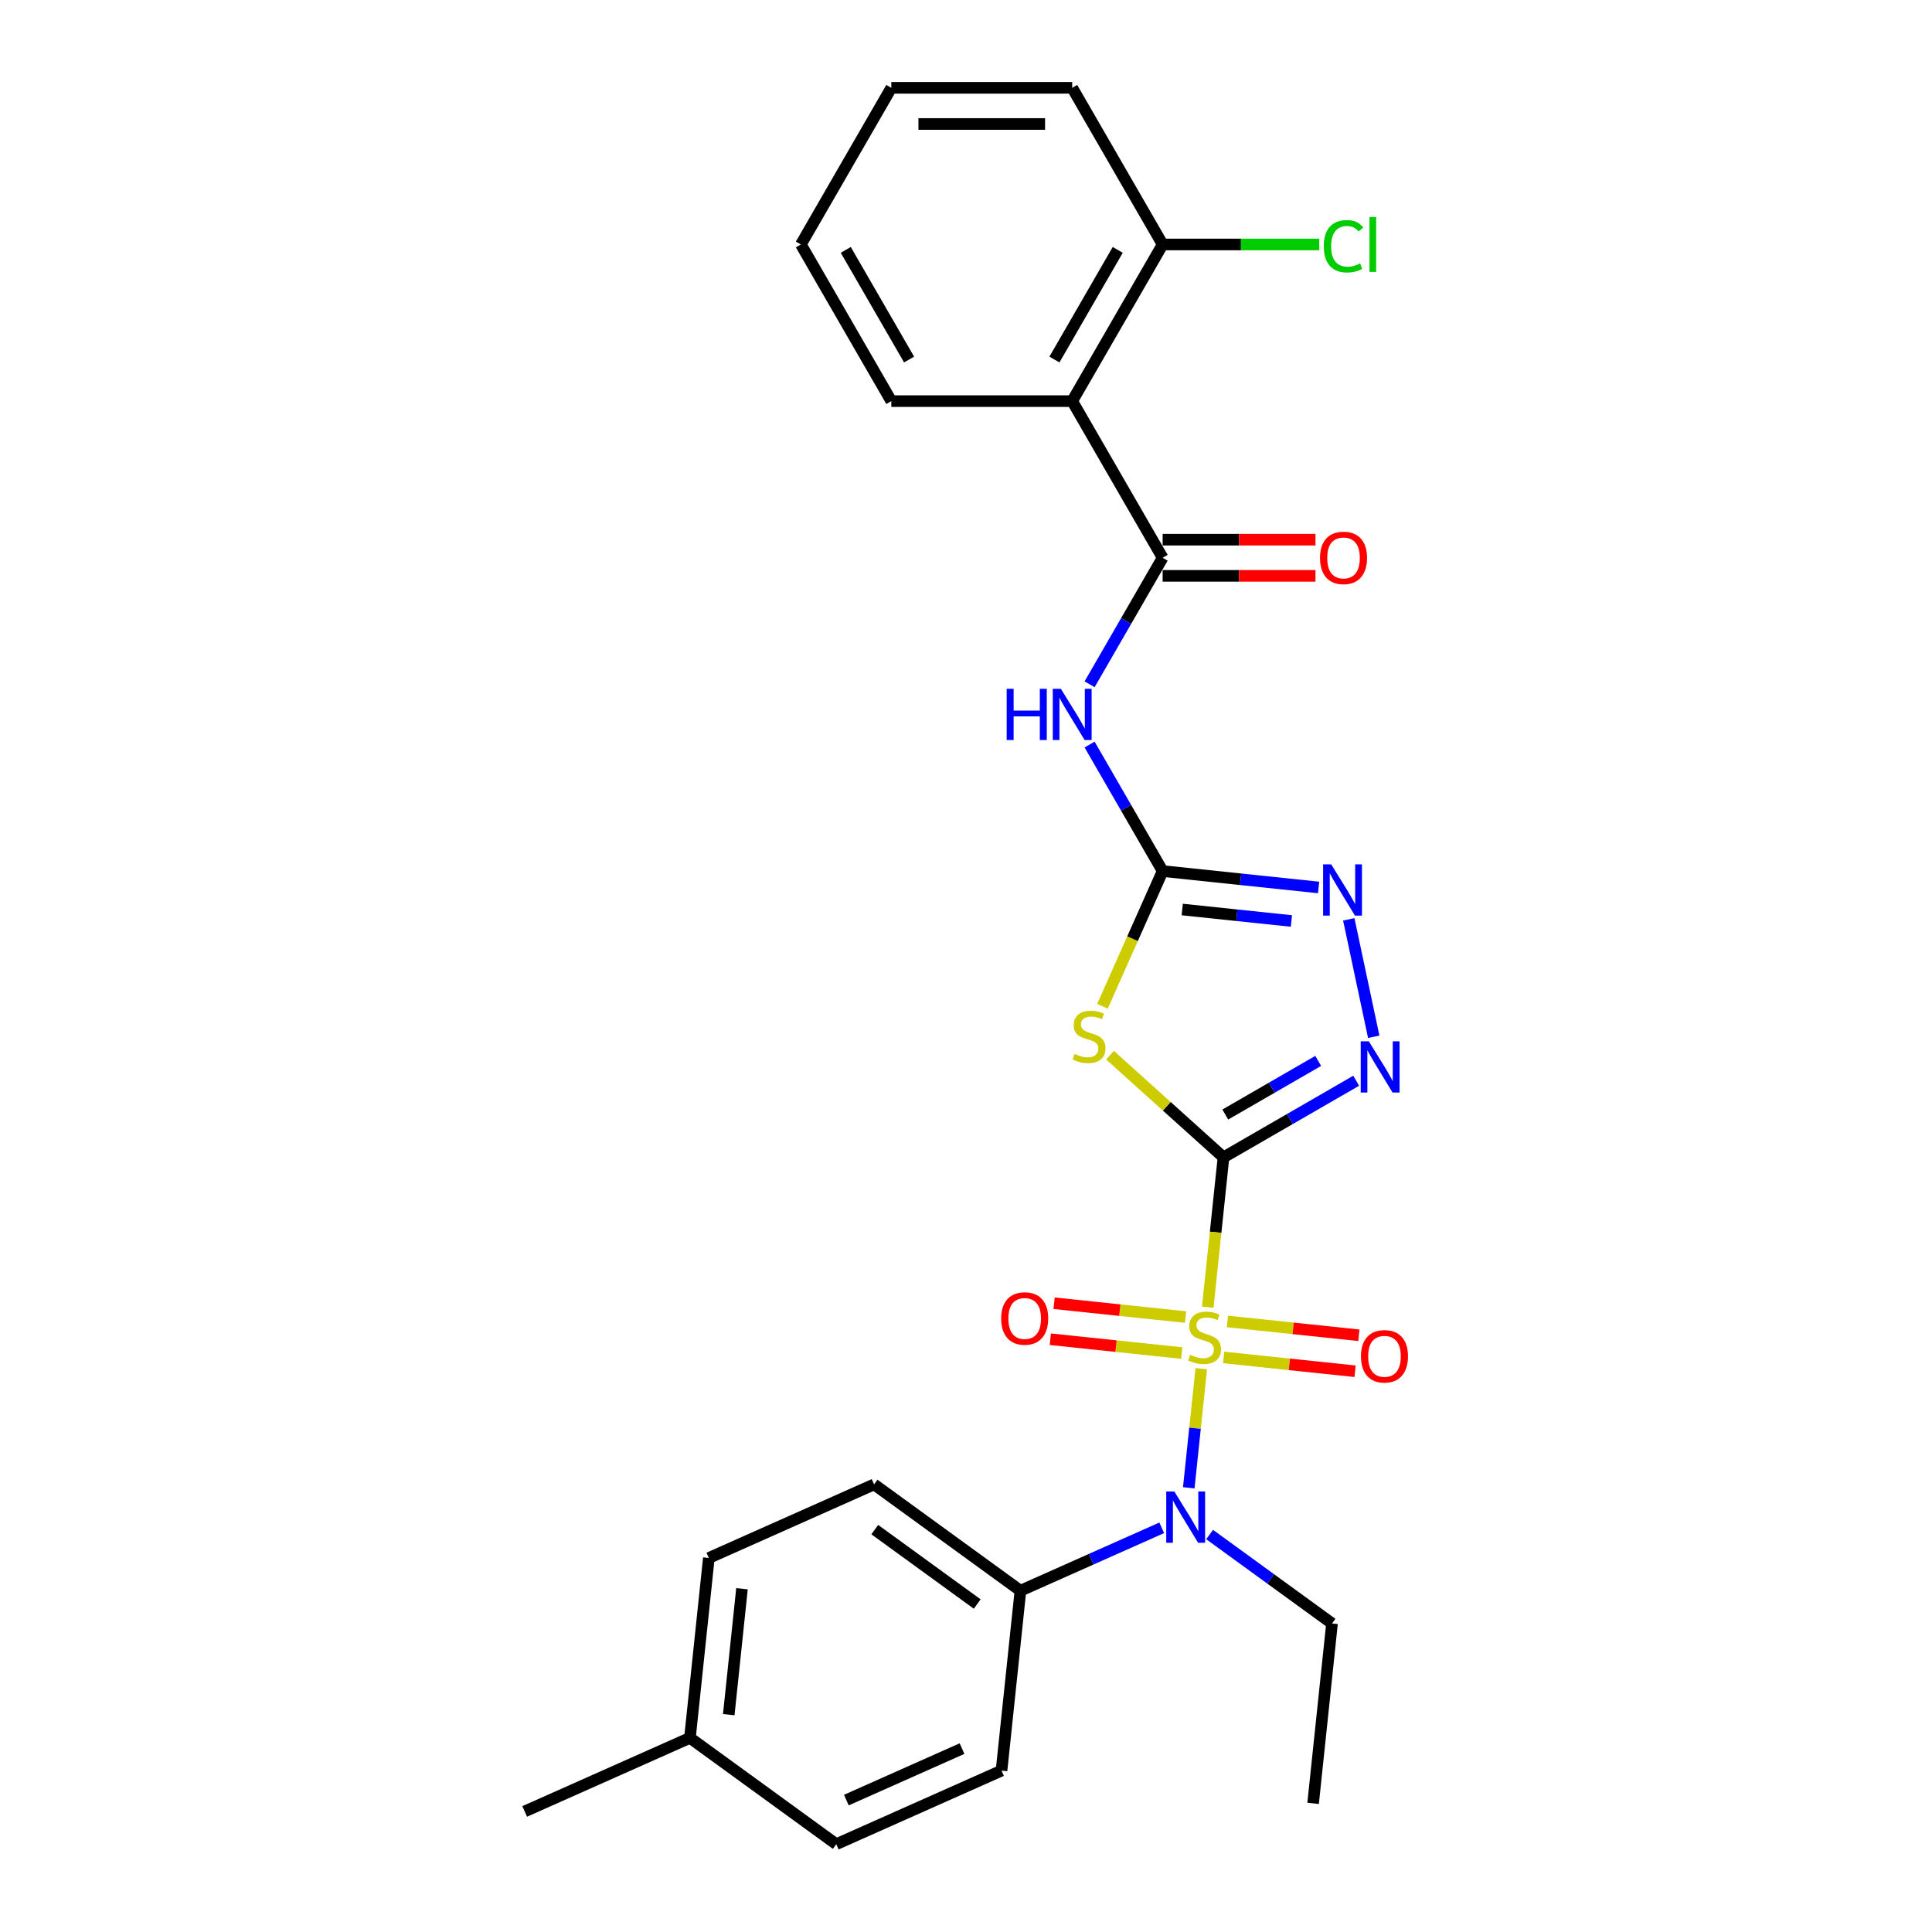 <?xml version='1.0' encoding='iso-8859-1'?>
<svg version='1.1' baseProfile='full'
              xmlns='http://www.w3.org/2000/svg'
                      xmlns:rdkit='http://www.rdkit.org/xml'
                      xmlns:xlink='http://www.w3.org/1999/xlink'
                  xml:space='preserve'
width='1000px' height='1000px' viewBox='0 0 1000 1000'>
<!-- END OF HEADER -->
<rect style='opacity:1.0;fill:#FFFFFF;stroke:none' width='1000' height='1000' x='0' y='0'> </rect>
<path class='bond-0' d='M 633.277,599.045 L 629.201,637.821' style='fill:none;fill-rule:evenodd;stroke:#000000;stroke-width:6px;stroke-linecap:butt;stroke-linejoin:miter;stroke-opacity:1' />
<path class='bond-0' d='M 629.201,637.821 L 625.126,676.597' style='fill:none;fill-rule:evenodd;stroke:#CCCC00;stroke-width:6px;stroke-linecap:butt;stroke-linejoin:miter;stroke-opacity:1' />
<path class='bond-1' d='M 633.277,599.045 L 603.909,572.602' style='fill:none;fill-rule:evenodd;stroke:#000000;stroke-width:6px;stroke-linecap:butt;stroke-linejoin:miter;stroke-opacity:1' />
<path class='bond-1' d='M 603.909,572.602 L 574.541,546.159' style='fill:none;fill-rule:evenodd;stroke:#CCCC00;stroke-width:6px;stroke-linecap:butt;stroke-linejoin:miter;stroke-opacity:1' />
<path class='bond-3' d='M 633.277,599.045 L 667.62,579.217' style='fill:none;fill-rule:evenodd;stroke:#000000;stroke-width:6px;stroke-linecap:butt;stroke-linejoin:miter;stroke-opacity:1' />
<path class='bond-3' d='M 667.62,579.217 L 701.963,559.389' style='fill:none;fill-rule:evenodd;stroke:#0000FF;stroke-width:6px;stroke-linecap:butt;stroke-linejoin:miter;stroke-opacity:1' />
<path class='bond-3' d='M 634.217,576.88 L 658.258,563.001' style='fill:none;fill-rule:evenodd;stroke:#000000;stroke-width:6px;stroke-linecap:butt;stroke-linejoin:miter;stroke-opacity:1' />
<path class='bond-3' d='M 658.258,563.001 L 682.298,549.121' style='fill:none;fill-rule:evenodd;stroke:#0000FF;stroke-width:6px;stroke-linecap:butt;stroke-linejoin:miter;stroke-opacity:1' />
<path class='bond-7' d='M 621.78,708.43 L 618.54,739.256' style='fill:none;fill-rule:evenodd;stroke:#CCCC00;stroke-width:6px;stroke-linecap:butt;stroke-linejoin:miter;stroke-opacity:1' />
<path class='bond-7' d='M 618.54,739.256 L 615.3,770.082' style='fill:none;fill-rule:evenodd;stroke:#0000FF;stroke-width:6px;stroke-linecap:butt;stroke-linejoin:miter;stroke-opacity:1' />
<path class='bond-9' d='M 613.627,681.707 L 579.612,678.132' style='fill:none;fill-rule:evenodd;stroke:#CCCC00;stroke-width:6px;stroke-linecap:butt;stroke-linejoin:miter;stroke-opacity:1' />
<path class='bond-9' d='M 579.612,678.132 L 545.596,674.557' style='fill:none;fill-rule:evenodd;stroke:#FF0000;stroke-width:6px;stroke-linecap:butt;stroke-linejoin:miter;stroke-opacity:1' />
<path class='bond-9' d='M 611.67,700.33 L 577.654,696.754' style='fill:none;fill-rule:evenodd;stroke:#CCCC00;stroke-width:6px;stroke-linecap:butt;stroke-linejoin:miter;stroke-opacity:1' />
<path class='bond-9' d='M 577.654,696.754 L 543.638,693.179' style='fill:none;fill-rule:evenodd;stroke:#FF0000;stroke-width:6px;stroke-linecap:butt;stroke-linejoin:miter;stroke-opacity:1' />
<path class='bond-10' d='M 633.354,702.609 L 667.369,706.184' style='fill:none;fill-rule:evenodd;stroke:#CCCC00;stroke-width:6px;stroke-linecap:butt;stroke-linejoin:miter;stroke-opacity:1' />
<path class='bond-10' d='M 667.369,706.184 L 701.385,709.759' style='fill:none;fill-rule:evenodd;stroke:#FF0000;stroke-width:6px;stroke-linecap:butt;stroke-linejoin:miter;stroke-opacity:1' />
<path class='bond-10' d='M 635.311,683.986 L 669.327,687.561' style='fill:none;fill-rule:evenodd;stroke:#CCCC00;stroke-width:6px;stroke-linecap:butt;stroke-linejoin:miter;stroke-opacity:1' />
<path class='bond-10' d='M 669.327,687.561 L 703.343,691.136' style='fill:none;fill-rule:evenodd;stroke:#FF0000;stroke-width:6px;stroke-linecap:butt;stroke-linejoin:miter;stroke-opacity:1' />
<path class='bond-2' d='M 570.628,520.837 L 586.204,485.851' style='fill:none;fill-rule:evenodd;stroke:#CCCC00;stroke-width:6px;stroke-linecap:butt;stroke-linejoin:miter;stroke-opacity:1' />
<path class='bond-2' d='M 586.204,485.851 L 601.781,450.866' style='fill:none;fill-rule:evenodd;stroke:#000000;stroke-width:6px;stroke-linecap:butt;stroke-linejoin:miter;stroke-opacity:1' />
<path class='bond-5' d='M 601.781,450.866 L 582.877,418.124' style='fill:none;fill-rule:evenodd;stroke:#000000;stroke-width:6px;stroke-linecap:butt;stroke-linejoin:miter;stroke-opacity:1' />
<path class='bond-5' d='M 582.877,418.124 L 563.973,385.382' style='fill:none;fill-rule:evenodd;stroke:#0000FF;stroke-width:6px;stroke-linecap:butt;stroke-linejoin:miter;stroke-opacity:1' />
<path class='bond-27' d='M 601.781,450.866 L 642.139,455.108' style='fill:none;fill-rule:evenodd;stroke:#000000;stroke-width:6px;stroke-linecap:butt;stroke-linejoin:miter;stroke-opacity:1' />
<path class='bond-27' d='M 642.139,455.108 L 682.497,459.349' style='fill:none;fill-rule:evenodd;stroke:#0000FF;stroke-width:6px;stroke-linecap:butt;stroke-linejoin:miter;stroke-opacity:1' />
<path class='bond-27' d='M 611.931,470.761 L 640.182,473.73' style='fill:none;fill-rule:evenodd;stroke:#000000;stroke-width:6px;stroke-linecap:butt;stroke-linejoin:miter;stroke-opacity:1' />
<path class='bond-27' d='M 640.182,473.73 L 668.433,476.699' style='fill:none;fill-rule:evenodd;stroke:#0000FF;stroke-width:6px;stroke-linecap:butt;stroke-linejoin:miter;stroke-opacity:1' />
<path class='bond-6' d='M 711.044,536.634 L 698.124,475.852' style='fill:none;fill-rule:evenodd;stroke:#0000FF;stroke-width:6px;stroke-linecap:butt;stroke-linejoin:miter;stroke-opacity:1' />
<path class='bond-4' d='M 601.781,288.701 L 582.877,321.443' style='fill:none;fill-rule:evenodd;stroke:#000000;stroke-width:6px;stroke-linecap:butt;stroke-linejoin:miter;stroke-opacity:1' />
<path class='bond-4' d='M 582.877,321.443 L 563.973,354.185' style='fill:none;fill-rule:evenodd;stroke:#0000FF;stroke-width:6px;stroke-linecap:butt;stroke-linejoin:miter;stroke-opacity:1' />
<path class='bond-8' d='M 601.781,288.701 L 554.968,207.619' style='fill:none;fill-rule:evenodd;stroke:#000000;stroke-width:6px;stroke-linecap:butt;stroke-linejoin:miter;stroke-opacity:1' />
<path class='bond-13' d='M 601.781,298.064 L 641.337,298.064' style='fill:none;fill-rule:evenodd;stroke:#000000;stroke-width:6px;stroke-linecap:butt;stroke-linejoin:miter;stroke-opacity:1' />
<path class='bond-13' d='M 641.337,298.064 L 680.894,298.064' style='fill:none;fill-rule:evenodd;stroke:#FF0000;stroke-width:6px;stroke-linecap:butt;stroke-linejoin:miter;stroke-opacity:1' />
<path class='bond-13' d='M 601.781,279.339 L 641.337,279.339' style='fill:none;fill-rule:evenodd;stroke:#000000;stroke-width:6px;stroke-linecap:butt;stroke-linejoin:miter;stroke-opacity:1' />
<path class='bond-13' d='M 641.337,279.339 L 680.894,279.339' style='fill:none;fill-rule:evenodd;stroke:#FF0000;stroke-width:6px;stroke-linecap:butt;stroke-linejoin:miter;stroke-opacity:1' />
<path class='bond-11' d='M 601.308,790.79 L 564.74,807.071' style='fill:none;fill-rule:evenodd;stroke:#0000FF;stroke-width:6px;stroke-linecap:butt;stroke-linejoin:miter;stroke-opacity:1' />
<path class='bond-11' d='M 564.74,807.071 L 528.173,823.352' style='fill:none;fill-rule:evenodd;stroke:#000000;stroke-width:6px;stroke-linecap:butt;stroke-linejoin:miter;stroke-opacity:1' />
<path class='bond-20' d='M 626.1,794.277 L 657.774,817.29' style='fill:none;fill-rule:evenodd;stroke:#0000FF;stroke-width:6px;stroke-linecap:butt;stroke-linejoin:miter;stroke-opacity:1' />
<path class='bond-20' d='M 657.774,817.29 L 689.449,840.302' style='fill:none;fill-rule:evenodd;stroke:#000000;stroke-width:6px;stroke-linecap:butt;stroke-linejoin:miter;stroke-opacity:1' />
<path class='bond-12' d='M 554.968,207.619 L 601.781,126.537' style='fill:none;fill-rule:evenodd;stroke:#000000;stroke-width:6px;stroke-linecap:butt;stroke-linejoin:miter;stroke-opacity:1' />
<path class='bond-12' d='M 545.773,186.094 L 578.542,129.337' style='fill:none;fill-rule:evenodd;stroke:#000000;stroke-width:6px;stroke-linecap:butt;stroke-linejoin:miter;stroke-opacity:1' />
<path class='bond-21' d='M 554.968,207.619 L 461.342,207.619' style='fill:none;fill-rule:evenodd;stroke:#000000;stroke-width:6px;stroke-linecap:butt;stroke-linejoin:miter;stroke-opacity:1' />
<path class='bond-14' d='M 528.173,823.352 L 452.428,768.32' style='fill:none;fill-rule:evenodd;stroke:#000000;stroke-width:6px;stroke-linecap:butt;stroke-linejoin:miter;stroke-opacity:1' />
<path class='bond-14' d='M 505.804,830.246 L 452.783,791.724' style='fill:none;fill-rule:evenodd;stroke:#000000;stroke-width:6px;stroke-linecap:butt;stroke-linejoin:miter;stroke-opacity:1' />
<path class='bond-15' d='M 528.173,823.352 L 518.386,916.464' style='fill:none;fill-rule:evenodd;stroke:#000000;stroke-width:6px;stroke-linecap:butt;stroke-linejoin:miter;stroke-opacity:1' />
<path class='bond-16' d='M 601.781,126.537 L 642.311,126.537' style='fill:none;fill-rule:evenodd;stroke:#000000;stroke-width:6px;stroke-linecap:butt;stroke-linejoin:miter;stroke-opacity:1' />
<path class='bond-16' d='M 642.311,126.537 L 682.842,126.537' style='fill:none;fill-rule:evenodd;stroke:#00CC00;stroke-width:6px;stroke-linecap:butt;stroke-linejoin:miter;stroke-opacity:1' />
<path class='bond-22' d='M 601.781,126.537 L 554.968,45.455' style='fill:none;fill-rule:evenodd;stroke:#000000;stroke-width:6px;stroke-linecap:butt;stroke-linejoin:miter;stroke-opacity:1' />
<path class='bond-17' d='M 452.428,768.32 L 366.896,806.401' style='fill:none;fill-rule:evenodd;stroke:#000000;stroke-width:6px;stroke-linecap:butt;stroke-linejoin:miter;stroke-opacity:1' />
<path class='bond-18' d='M 518.386,916.464 L 432.855,954.545' style='fill:none;fill-rule:evenodd;stroke:#000000;stroke-width:6px;stroke-linecap:butt;stroke-linejoin:miter;stroke-opacity:1' />
<path class='bond-18' d='M 497.94,905.07 L 438.068,931.727' style='fill:none;fill-rule:evenodd;stroke:#000000;stroke-width:6px;stroke-linecap:butt;stroke-linejoin:miter;stroke-opacity:1' />
<path class='bond-28' d='M 366.896,806.401 L 357.11,899.514' style='fill:none;fill-rule:evenodd;stroke:#000000;stroke-width:6px;stroke-linecap:butt;stroke-linejoin:miter;stroke-opacity:1' />
<path class='bond-28' d='M 384.051,822.325 L 377.2,887.504' style='fill:none;fill-rule:evenodd;stroke:#000000;stroke-width:6px;stroke-linecap:butt;stroke-linejoin:miter;stroke-opacity:1' />
<path class='bond-19' d='M 432.855,954.545 L 357.11,899.514' style='fill:none;fill-rule:evenodd;stroke:#000000;stroke-width:6px;stroke-linecap:butt;stroke-linejoin:miter;stroke-opacity:1' />
<path class='bond-23' d='M 357.11,899.514 L 271.579,937.595' style='fill:none;fill-rule:evenodd;stroke:#000000;stroke-width:6px;stroke-linecap:butt;stroke-linejoin:miter;stroke-opacity:1' />
<path class='bond-24' d='M 689.449,840.302 L 679.662,933.415' style='fill:none;fill-rule:evenodd;stroke:#000000;stroke-width:6px;stroke-linecap:butt;stroke-linejoin:miter;stroke-opacity:1' />
<path class='bond-25' d='M 461.342,207.619 L 414.529,126.537' style='fill:none;fill-rule:evenodd;stroke:#000000;stroke-width:6px;stroke-linecap:butt;stroke-linejoin:miter;stroke-opacity:1' />
<path class='bond-25' d='M 470.537,186.094 L 437.768,129.337' style='fill:none;fill-rule:evenodd;stroke:#000000;stroke-width:6px;stroke-linecap:butt;stroke-linejoin:miter;stroke-opacity:1' />
<path class='bond-29' d='M 554.968,45.455 L 461.342,45.455' style='fill:none;fill-rule:evenodd;stroke:#000000;stroke-width:6px;stroke-linecap:butt;stroke-linejoin:miter;stroke-opacity:1' />
<path class='bond-29' d='M 540.924,64.18 L 475.386,64.18' style='fill:none;fill-rule:evenodd;stroke:#000000;stroke-width:6px;stroke-linecap:butt;stroke-linejoin:miter;stroke-opacity:1' />
<path class='bond-26' d='M 414.529,126.537 L 461.342,45.455' style='fill:none;fill-rule:evenodd;stroke:#000000;stroke-width:6px;stroke-linecap:butt;stroke-linejoin:miter;stroke-opacity:1' />
<path  class='atom-1' d='M 616 701.258
Q 616.3 701.371, 617.536 701.895
Q 618.772 702.419, 620.12 702.756
Q 621.506 703.056, 622.854 703.056
Q 625.363 703.056, 626.824 701.857
Q 628.284 700.622, 628.284 698.487
Q 628.284 697.026, 627.535 696.128
Q 626.824 695.229, 625.7 694.742
Q 624.577 694.255, 622.704 693.693
Q 620.345 692.982, 618.922 692.308
Q 617.536 691.633, 616.525 690.21
Q 615.551 688.787, 615.551 686.39
Q 615.551 683.057, 617.798 680.998
Q 620.082 678.938, 624.577 678.938
Q 627.647 678.938, 631.13 680.398
L 630.269 683.282
Q 627.086 681.971, 624.689 681.971
Q 622.105 681.971, 620.682 683.057
Q 619.259 684.106, 619.296 685.941
Q 619.296 687.364, 620.008 688.226
Q 620.757 689.087, 621.805 689.574
Q 622.891 690.061, 624.689 690.622
Q 627.086 691.371, 628.509 692.12
Q 629.932 692.869, 630.943 694.405
Q 631.992 695.903, 631.992 698.487
Q 631.992 702.157, 629.52 704.142
Q 627.086 706.089, 623.004 706.089
Q 620.644 706.089, 618.847 705.565
Q 617.086 705.078, 614.989 704.217
L 616 701.258
' fill='#CCCC00'/>
<path  class='atom-2' d='M 556.209 545.498
Q 556.509 545.61, 557.745 546.134
Q 558.981 546.659, 560.329 546.996
Q 561.715 547.295, 563.063 547.295
Q 565.572 547.295, 567.033 546.097
Q 568.493 544.861, 568.493 542.726
Q 568.493 541.266, 567.744 540.367
Q 567.033 539.468, 565.909 538.981
Q 564.786 538.494, 562.913 537.933
Q 560.554 537.221, 559.131 536.547
Q 557.745 535.873, 556.734 534.45
Q 555.76 533.027, 555.76 530.63
Q 555.76 527.297, 558.007 525.237
Q 560.292 523.177, 564.786 523.177
Q 567.857 523.177, 571.339 524.638
L 570.478 527.521
Q 567.295 526.211, 564.898 526.211
Q 562.314 526.211, 560.891 527.297
Q 559.468 528.345, 559.505 530.18
Q 559.505 531.603, 560.217 532.465
Q 560.966 533.326, 562.014 533.813
Q 563.1 534.3, 564.898 534.862
Q 567.295 535.611, 568.718 536.36
Q 570.141 537.109, 571.152 538.644
Q 572.201 540.142, 572.201 542.726
Q 572.201 546.396, 569.729 548.381
Q 567.295 550.329, 563.213 550.329
Q 560.853 550.329, 559.056 549.804
Q 557.296 549.317, 555.198 548.456
L 556.209 545.498
' fill='#CCCC00'/>
<path  class='atom-4' d='M 708.498 538.975
L 717.187 553.019
Q 718.048 554.404, 719.434 556.913
Q 720.819 559.423, 720.894 559.572
L 720.894 538.975
L 724.415 538.975
L 724.415 565.49
L 720.782 565.49
L 711.457 550.135
Q 710.371 548.337, 709.21 546.278
Q 708.086 544.218, 707.749 543.581
L 707.749 565.49
L 704.304 565.49
L 704.304 538.975
L 708.498 538.975
' fill='#0000FF'/>
<path  class='atom-6' d='M 521.056 356.526
L 524.652 356.526
L 524.652 367.799
L 538.209 367.799
L 538.209 356.526
L 541.804 356.526
L 541.804 383.041
L 538.209 383.041
L 538.209 370.795
L 524.652 370.795
L 524.652 383.041
L 521.056 383.041
L 521.056 356.526
' fill='#0000FF'/>
<path  class='atom-6' d='M 549.107 356.526
L 557.795 370.57
Q 558.657 371.956, 560.042 374.465
Q 561.428 376.974, 561.503 377.124
L 561.503 356.526
L 565.023 356.526
L 565.023 383.041
L 561.39 383.041
L 552.065 367.686
Q 550.979 365.889, 549.818 363.829
Q 548.695 361.769, 548.358 361.133
L 548.358 383.041
L 544.912 383.041
L 544.912 356.526
L 549.107 356.526
' fill='#0000FF'/>
<path  class='atom-7' d='M 689.032 447.395
L 697.721 461.439
Q 698.582 462.824, 699.968 465.334
Q 701.354 467.843, 701.428 467.993
L 701.428 447.395
L 704.949 447.395
L 704.949 473.91
L 701.316 473.91
L 691.991 458.555
Q 690.905 456.758, 689.744 454.698
Q 688.62 452.638, 688.283 452.001
L 688.283 473.91
L 684.838 473.91
L 684.838 447.395
L 689.032 447.395
' fill='#0000FF'/>
<path  class='atom-8' d='M 607.843 772.013
L 616.531 786.057
Q 617.393 787.443, 618.778 789.952
Q 620.164 792.461, 620.239 792.611
L 620.239 772.013
L 623.759 772.013
L 623.759 798.528
L 620.127 798.528
L 610.802 783.173
Q 609.715 781.376, 608.555 779.316
Q 607.431 777.256, 607.094 776.62
L 607.094 798.528
L 603.649 798.528
L 603.649 772.013
L 607.843 772.013
' fill='#0000FF'/>
<path  class='atom-10' d='M 518.206 682.446
Q 518.206 676.08, 521.352 672.522
Q 524.498 668.964, 530.378 668.964
Q 536.257 668.964, 539.403 672.522
Q 542.549 676.08, 542.549 682.446
Q 542.549 688.888, 539.366 692.558
Q 536.182 696.19, 530.378 696.19
Q 524.535 696.19, 521.352 692.558
Q 518.206 688.925, 518.206 682.446
M 530.378 693.194
Q 534.422 693.194, 536.594 690.498
Q 538.804 687.764, 538.804 682.446
Q 538.804 677.241, 536.594 674.619
Q 534.422 671.96, 530.378 671.96
Q 526.333 671.96, 524.123 674.582
Q 521.951 677.203, 521.951 682.446
Q 521.951 687.802, 524.123 690.498
Q 526.333 693.194, 530.378 693.194
' fill='#FF0000'/>
<path  class='atom-11' d='M 704.432 702.019
Q 704.432 695.653, 707.578 692.095
Q 710.724 688.537, 716.603 688.537
Q 722.483 688.537, 725.629 692.095
Q 728.775 695.653, 728.775 702.019
Q 728.775 708.461, 725.591 712.131
Q 722.408 715.763, 716.603 715.763
Q 710.761 715.763, 707.578 712.131
Q 704.432 708.498, 704.432 702.019
M 716.603 712.767
Q 720.648 712.767, 722.82 710.071
Q 725.03 707.337, 725.03 702.019
Q 725.03 696.814, 722.82 694.192
Q 720.648 691.533, 716.603 691.533
Q 712.559 691.533, 710.349 694.155
Q 708.177 696.776, 708.177 702.019
Q 708.177 707.375, 710.349 710.071
Q 712.559 712.767, 716.603 712.767
' fill='#FF0000'/>
<path  class='atom-14' d='M 683.235 288.776
Q 683.235 282.41, 686.381 278.852
Q 689.527 275.294, 695.406 275.294
Q 701.286 275.294, 704.432 278.852
Q 707.578 282.41, 707.578 288.776
Q 707.578 295.218, 704.394 298.888
Q 701.211 302.52, 695.406 302.52
Q 689.564 302.52, 686.381 298.888
Q 683.235 295.255, 683.235 288.776
M 695.406 299.524
Q 699.451 299.524, 701.623 296.828
Q 703.833 294.094, 703.833 288.776
Q 703.833 283.571, 701.623 280.949
Q 699.451 278.29, 695.406 278.29
Q 691.362 278.29, 689.152 280.912
Q 686.98 283.533, 686.98 288.776
Q 686.98 294.132, 689.152 296.828
Q 691.362 299.524, 695.406 299.524
' fill='#FF0000'/>
<path  class='atom-17' d='M 685.182 127.454
Q 685.182 120.863, 688.253 117.418
Q 691.362 113.935, 697.241 113.935
Q 702.709 113.935, 705.63 117.792
L 703.158 119.814
Q 701.024 117.006, 697.241 117.006
Q 693.234 117.006, 691.099 119.702
Q 689.002 122.361, 689.002 127.454
Q 689.002 132.697, 691.174 135.394
Q 693.384 138.09, 697.653 138.09
Q 700.574 138.09, 703.982 136.33
L 705.031 139.139
Q 703.645 140.038, 701.548 140.562
Q 699.451 141.086, 697.129 141.086
Q 691.362 141.086, 688.253 137.566
Q 685.182 134.046, 685.182 127.454
' fill='#00CC00'/>
<path  class='atom-17' d='M 708.851 112.324
L 712.296 112.324
L 712.296 140.749
L 708.851 140.749
L 708.851 112.324
' fill='#00CC00'/>
</svg>
